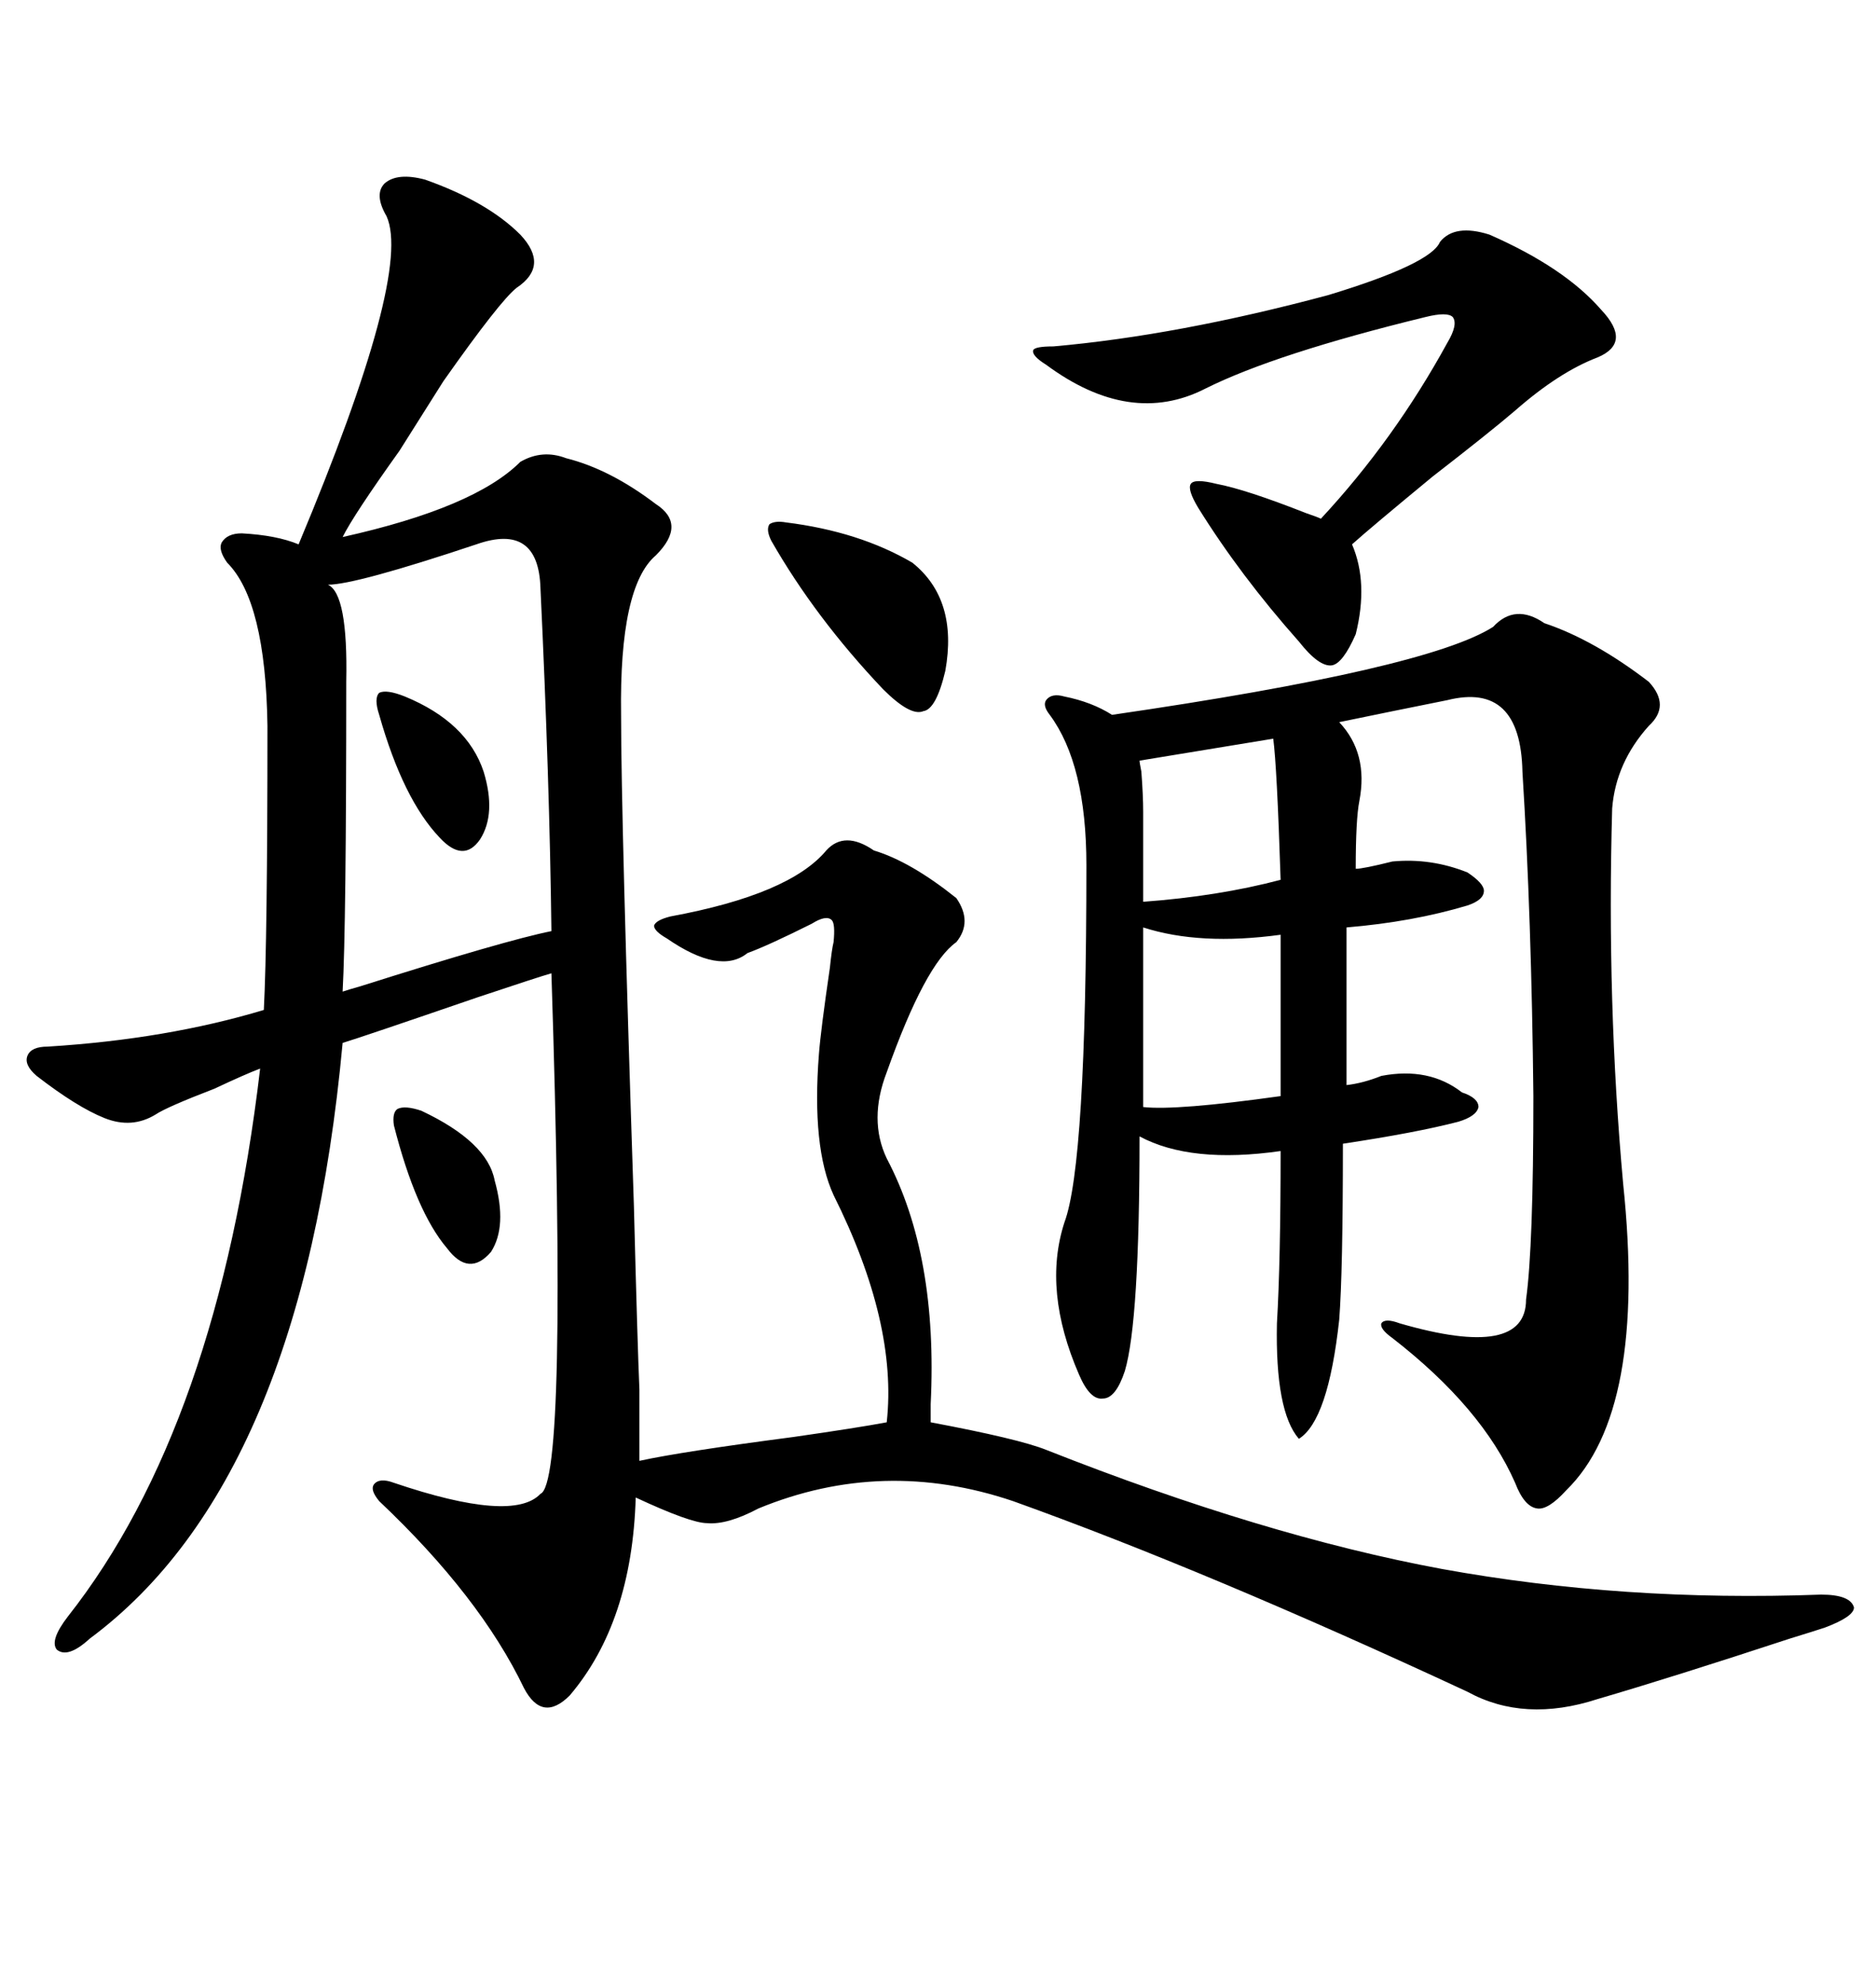 <svg xmlns="http://www.w3.org/2000/svg" xmlns:xlink="http://www.w3.org/1999/xlink" width="300" height="317.285"><path d="M102.25 222.07L102.25 222.07L102.25 233.50Q108.98 232.03 126.86 229.69L126.86 229.69Q137.11 228.22 141.80 227.34L141.80 227.34Q143.55 211.52 133.30 191.02L133.30 191.02Q129.79 183.40 130.96 168.46L130.96 168.46Q131.25 164.65 132.71 154.69L132.71 154.69Q133.01 151.76 133.30 150.59L133.30 150.59Q133.59 147.66 133.01 147.07L133.01 147.07Q132.13 146.19 129.79 147.66L129.79 147.66Q122.75 151.17 119.53 152.34L119.53 152.34Q115.14 155.86 106.64 150L106.64 150Q104.59 148.83 104.59 147.95L104.59 147.95Q104.88 147.07 107.23 146.48L107.23 146.48Q126.27 142.97 132.13 135.94L132.13 135.94Q135.06 132.71 139.75 135.94L139.75 135.94Q145.61 137.70 152.93 143.55L152.93 143.55Q155.57 147.36 152.93 150.59L152.93 150.59Q147.95 154.10 141.80 171.39L141.80 171.39Q138.87 179.00 141.80 185.16L141.80 185.16Q150 200.68 148.83 224.41L148.83 224.41Q148.83 226.46 148.83 227.34L148.83 227.34Q162.89 229.98 167.29 231.74L167.29 231.74Q202.15 245.51 230.57 250.78L230.57 250.78Q259.57 256.05 291.21 254.88L291.21 254.88Q295.90 254.88 296.48 256.93L296.48 256.93Q296.48 258.40 291.80 260.16L291.80 260.16Q290.04 260.74 286.23 261.91L286.23 261.91Q267.48 268.07 255.47 271.58L255.47 271.58Q243.75 275.39 234.67 270.41L234.67 270.41Q193.07 251.07 162.01 239.94L162.01 239.94Q141.21 232.91 121.29 241.11L121.29 241.11Q116.31 243.75 113.09 243.46L113.09 243.46Q110.45 243.46 101.66 239.36L101.66 239.36Q101.07 259.28 91.11 271.00L91.11 271.00Q86.72 275.39 83.79 269.82L83.79 269.82Q76.76 255.18 60.64 239.94L60.64 239.94Q59.18 238.18 59.77 237.30L59.77 237.30Q60.64 236.13 62.99 237.01L62.99 237.01Q82.03 243.46 86.43 238.77L86.43 238.77Q90.82 237.01 88.18 155.57L88.18 155.57Q86.13 156.15 76.46 159.38L76.46 159.38Q57.71 165.82 54.79 166.70L54.79 166.70Q48.34 236.72 14.36 261.91L14.36 261.91Q10.84 265.14 9.08 263.67L9.08 263.67Q7.91 262.21 10.84 258.40L10.84 258.40Q34.86 227.93 41.60 170.80L41.60 170.80Q39.26 171.68 34.28 174.02L34.28 174.02Q26.66 176.95 24.90 178.13L24.90 178.13Q21.09 180.47 16.70 178.71L16.70 178.71Q12.30 176.95 5.86 171.97L5.86 171.97Q3.81 170.21 4.39 168.75L4.39 168.75Q4.98 167.29 7.62 167.29L7.62 167.29Q26.66 166.11 42.19 161.43L42.19 161.43Q42.77 150.29 42.77 116.02L42.77 116.02Q42.48 96.09 36.33 89.94L36.33 89.94Q34.86 87.89 35.45 86.72L35.45 86.72Q36.33 85.25 38.67 85.25L38.67 85.25Q44.24 85.55 47.75 87.01L47.75 87.01Q65.92 43.65 61.82 34.57L61.82 34.57Q59.77 31.05 61.52 29.30L61.52 29.30Q63.57 27.54 67.97 28.71L67.97 28.71Q77.93 32.23 83.20 37.50L83.20 37.50Q87.89 42.48 82.62 46.00L82.62 46.00Q79.98 48.05 70.90 60.94L70.90 60.94Q69.43 63.28 63.87 72.07L63.87 72.07Q56.54 82.32 54.79 85.84L54.79 85.84Q75.88 81.15 83.20 73.83L83.20 73.83Q86.72 71.78 90.53 73.24L90.53 73.24Q97.56 75 104.88 80.57L104.88 80.57Q109.86 83.79 104.88 88.77L104.88 88.77Q99.02 93.75 99.32 114.26L99.32 114.26Q99.32 130.96 101.37 192.77L101.37 192.77Q101.95 215.33 102.25 222.07ZM246.97 99.61L246.97 99.61Q254.88 102.25 263.67 108.98L263.67 108.98Q267.19 112.79 263.67 116.02L263.67 116.02Q258.40 121.88 257.81 129.20L257.81 129.20Q256.93 160.25 259.57 189.26L259.57 189.26Q263.38 225.59 250.49 238.18L250.49 238.18Q247.56 241.41 245.80 241.11L245.80 241.11Q243.75 240.82 242.29 237.01L242.29 237.01Q237.01 225 222.66 213.87L222.66 213.87Q220.61 212.40 220.90 211.52L220.90 211.52Q221.48 210.64 223.83 211.52L223.83 211.52Q244.04 217.38 244.04 207.71L244.04 207.71Q245.21 199.22 245.21 175.20L245.21 175.20Q244.92 146.78 243.46 123.34L243.46 123.34Q243.16 108.98 231.45 111.91L231.45 111.91Q222.66 113.67 214.16 115.43L214.16 115.43Q218.85 120.41 217.38 128.03L217.38 128.03Q216.80 130.96 216.80 138.87L216.80 138.87Q217.97 138.87 222.66 137.70L222.66 137.70Q228.81 137.11 234.67 139.45L234.67 139.45Q237.30 141.21 237.30 142.38L237.30 142.38Q237.30 143.85 234.67 144.73L234.67 144.73Q225.88 147.36 215.33 148.24L215.33 148.24L215.33 173.44Q217.97 173.14 220.90 171.97L220.90 171.97Q228.52 170.51 233.79 174.61L233.79 174.61Q236.43 175.49 236.43 176.95L236.43 176.95Q236.13 178.42 233.20 179.30L233.20 179.30Q226.46 181.05 214.75 182.81L214.75 182.81Q214.75 203.32 214.16 210.94L214.16 210.94Q212.40 227.05 207.71 229.98L207.71 229.98Q203.91 225.59 204.20 211.52L204.20 211.52Q204.79 201.56 204.79 183.98L204.79 183.98Q190.43 186.04 182.23 181.64L182.23 181.64Q182.23 211.23 179.88 219.14L179.88 219.14Q178.42 223.54 176.37 223.54L176.37 223.54Q174.32 223.83 172.56 219.73L172.56 219.73Q166.70 206.25 170.21 195.41L170.21 195.41Q173.73 186.04 173.73 138.28L173.73 138.28Q173.73 122.17 167.87 114.26L167.87 114.26Q166.70 112.79 167.29 111.91L167.29 111.91Q168.16 110.74 170.21 111.33L170.21 111.33Q174.61 112.21 177.83 114.26L177.83 114.26Q228.22 106.93 238.77 100.20L238.77 100.20Q242.29 96.39 246.97 99.61ZM76.17 87.01L76.17 87.01Q56.84 93.46 52.44 93.46L52.44 93.46Q55.66 94.92 55.37 108.98L55.37 108.98Q55.37 147.95 54.79 158.50L54.79 158.50Q55.66 158.20 57.71 157.62L57.71 157.62Q80.86 150.29 88.18 148.83L88.18 148.83Q87.89 124.80 86.43 94.04L86.43 94.04Q86.13 83.50 76.17 87.01ZM238.18 37.50L238.18 37.50Q250.20 42.77 256.05 49.51L256.05 49.51Q261.04 54.79 255.47 57.13L255.47 57.13Q249.32 59.47 242.29 65.63L242.29 65.63Q238.18 69.14 229.10 76.17L229.10 76.17Q219.14 84.38 216.21 87.01L216.21 87.01Q218.85 93.16 216.80 101.37L216.80 101.37Q214.75 106.05 212.99 106.35L212.99 106.35Q210.94 106.64 207.71 102.54L207.71 102.54Q198.34 91.99 191.60 81.15L191.60 81.15Q189.84 78.22 190.43 77.34L190.43 77.34Q191.02 76.46 194.53 77.34L194.53 77.34Q199.22 78.22 208.89 82.03L208.89 82.03Q210.64 82.62 211.23 82.91L211.23 82.91Q222.95 70.31 231.45 54.79L231.45 54.79Q233.20 51.86 232.32 50.68L232.32 50.68Q231.45 49.80 227.93 50.68L227.93 50.68Q203.91 56.54 192.77 62.11L192.77 62.11Q180.76 68.26 167.29 58.30L167.29 58.30Q164.94 56.84 165.23 55.96L165.23 55.96Q165.53 55.37 168.46 55.37L168.46 55.37Q188.38 53.61 212.40 47.17L212.40 47.17Q228.81 42.19 230.27 38.67L230.27 38.67Q232.62 35.74 238.18 37.50ZM182.81 148.24L182.81 148.24L182.81 176.95Q188.09 177.54 204.79 175.20L204.79 175.20L204.79 149.41Q191.89 151.17 182.81 148.24ZM203.61 118.07L203.61 118.07L182.23 121.58Q182.23 121.88 182.52 123.34L182.52 123.34Q182.81 127.15 182.81 129.79L182.81 129.79L182.81 144.14Q194.82 143.26 204.79 140.63L204.79 140.63Q204.20 122.46 203.61 118.07ZM125.68 83.50L125.68 83.50Q137.40 84.96 145.90 89.94L145.90 89.94Q153.22 95.80 151.17 107.23L151.17 107.23Q149.71 113.38 147.66 113.67L147.66 113.67Q145.61 114.55 141.21 110.16L141.21 110.16Q130.37 98.73 123.34 86.43L123.34 86.43Q122.46 84.67 123.05 83.79L123.05 83.79Q123.93 83.20 125.68 83.50ZM64.75 111.33L64.75 111.33Q74.71 115.43 77.34 123.34L77.34 123.34Q79.39 130.08 76.76 134.18L76.76 134.18Q74.12 137.99 70.31 133.89L70.31 133.89Q64.45 127.73 60.64 114.26L60.64 114.26Q59.77 111.62 60.64 110.74L60.64 110.74Q61.82 110.16 64.75 111.33ZM67.38 177.54L67.38 177.54Q77.93 182.52 79.10 188.67L79.10 188.67Q81.15 196.00 78.52 200.10L78.52 200.10Q75 204.20 71.48 199.51L71.48 199.51Q66.50 193.65 62.99 179.88L62.99 179.88Q62.70 177.83 63.57 177.25L63.57 177.25Q64.75 176.66 67.38 177.54Z"/></svg>
